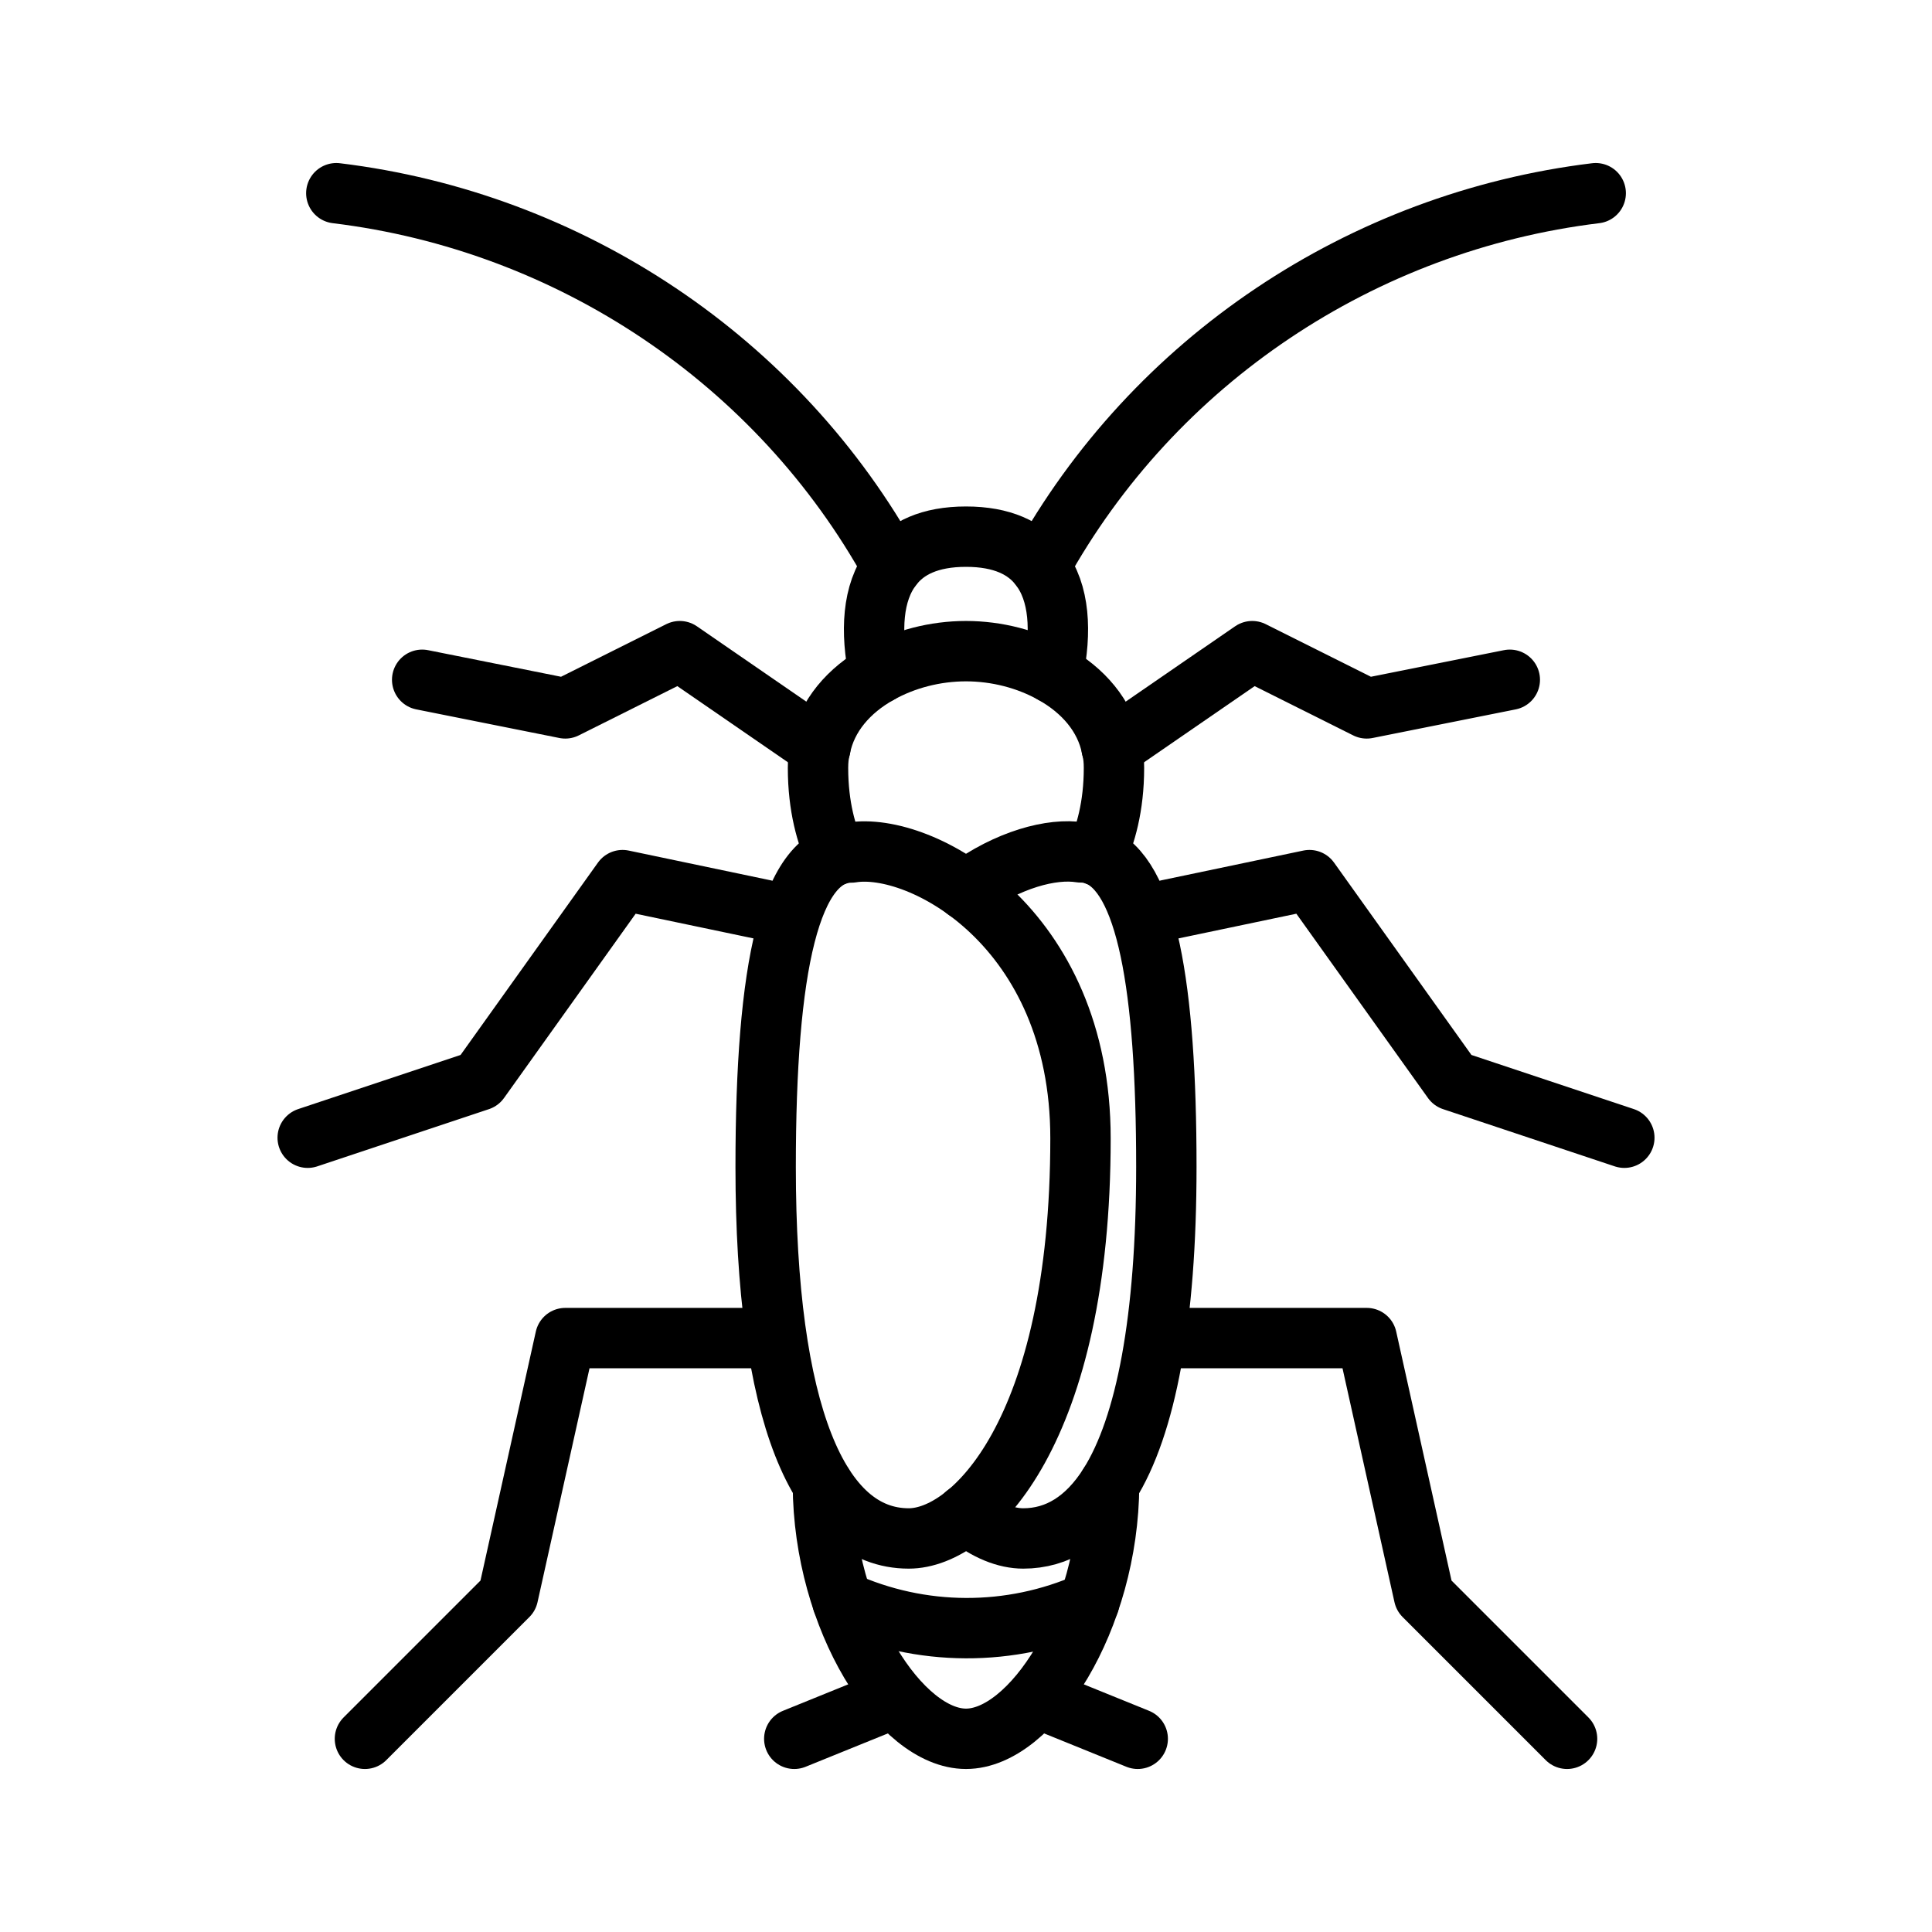<svg width="80" height="80" viewBox="0 0 80 80" fill="none" xmlns="http://www.w3.org/2000/svg">
<path d="M36.397 27.887C36.041 26.169 36.113 24.533 36.942 23.467C37.523 22.696 38.506 22.222 40 22.222C41.493 22.222 42.477 22.696 43.057 23.467C43.887 24.533 43.958 26.169 43.603 27.887" stroke="black" stroke-width="2.5" stroke-miterlimit="10" stroke-linecap="round" stroke-linejoin="round"/>
<path d="M34.607 35.413C34.228 34.607 33.872 33.41 33.872 31.798C33.872 31.514 33.896 31.23 33.967 30.969C34.228 29.63 35.164 28.575 36.397 27.887C37.451 27.295 38.719 26.963 39.999 26.963C41.279 26.963 42.548 27.295 43.602 27.887C44.835 28.575 45.771 29.63 46.032 30.969C46.104 31.23 46.127 31.514 46.127 31.798C46.127 33.41 45.771 34.607 45.392 35.413" stroke="black" stroke-width="2.5" stroke-miterlimit="10" stroke-linecap="round" stroke-linejoin="round"/>
<path d="M43.063 23.467C47.772 14.929 56.395 9.175 66.075 8" stroke="black" stroke-width="2.5" stroke-miterlimit="10" stroke-linecap="round" stroke-linejoin="round"/>
<path d="M36.937 23.467C32.229 14.929 23.605 9.175 13.926 8" stroke="black" stroke-width="2.5" stroke-miterlimit="10" stroke-linecap="round" stroke-linejoin="round"/>
<path d="M46.031 30.971L51.852 26.963L56.592 29.333L62.518 28.148" stroke="black" stroke-width="2.5" stroke-miterlimit="10" stroke-linecap="round" stroke-linejoin="round"/>
<path d="M33.969 30.971L28.148 26.963L23.407 29.333L17.481 28.148" stroke="black" stroke-width="2.5" stroke-miterlimit="10" stroke-linecap="round" stroke-linejoin="round"/>
<path d="M40 62.696C40.842 63.395 41.671 63.704 42.37 63.704C43.781 63.704 44.99 62.957 45.926 61.475C47.455 59.046 48.296 54.625 48.296 48.32C48.296 40.83 47.478 36.184 45.393 35.413C45.191 35.33 44.978 35.295 44.741 35.295C43.556 35.105 41.73 35.591 40 36.859" stroke="black" stroke-width="2.5" stroke-miterlimit="10" stroke-linecap="round" stroke-linejoin="round"/>
<path d="M44.741 47.135C44.741 38.358 38.114 34.831 35.259 35.3C32.691 35.3 31.704 40.084 31.704 48.318C31.704 58.469 33.876 63.704 37.63 63.704C40.269 63.704 44.741 59.265 44.741 47.135Z" stroke="black" stroke-width="2.5" stroke-miterlimit="10" stroke-linecap="round" stroke-linejoin="round"/>
<path d="M34.074 61.476C34.098 67.082 37.299 72 40 72C42.702 72 45.902 67.082 45.926 61.476" stroke="black" stroke-width="2.5" stroke-miterlimit="10" stroke-linecap="round" stroke-linejoin="round"/>
<path d="M48.343 37.676L54.222 36.444L60.148 44.741L67.26 47.111" stroke="black" stroke-width="2.5" stroke-miterlimit="10" stroke-linecap="round" stroke-linejoin="round"/>
<path d="M31.657 37.676L25.778 36.444L19.852 44.741L12.741 47.111" stroke="black" stroke-width="2.5" stroke-miterlimit="10" stroke-linecap="round" stroke-linejoin="round"/>
<path d="M48.403 55.407H56.593L58.963 66.074L64.889 72" stroke="black" stroke-width="2.5" stroke-miterlimit="10" stroke-linecap="round" stroke-linejoin="round"/>
<path d="M31.597 55.407H23.408L21.037 66.074L15.111 72" stroke="black" stroke-width="2.5" stroke-miterlimit="10" stroke-linecap="round" stroke-linejoin="round"/>
<path d="M42.963 70.318L47.111 72" stroke="black" stroke-width="2.5" stroke-miterlimit="10" stroke-linecap="round" stroke-linejoin="round"/>
<path d="M37.037 70.318L32.889 72" stroke="black" stroke-width="2.5" stroke-miterlimit="10" stroke-linecap="round" stroke-linejoin="round"/>
<path d="M34.883 66.305C38.128 67.774 41.846 67.789 45.104 66.347" stroke="black" stroke-width="2.5" stroke-miterlimit="10" stroke-linecap="round" stroke-linejoin="round"/>
</svg>
